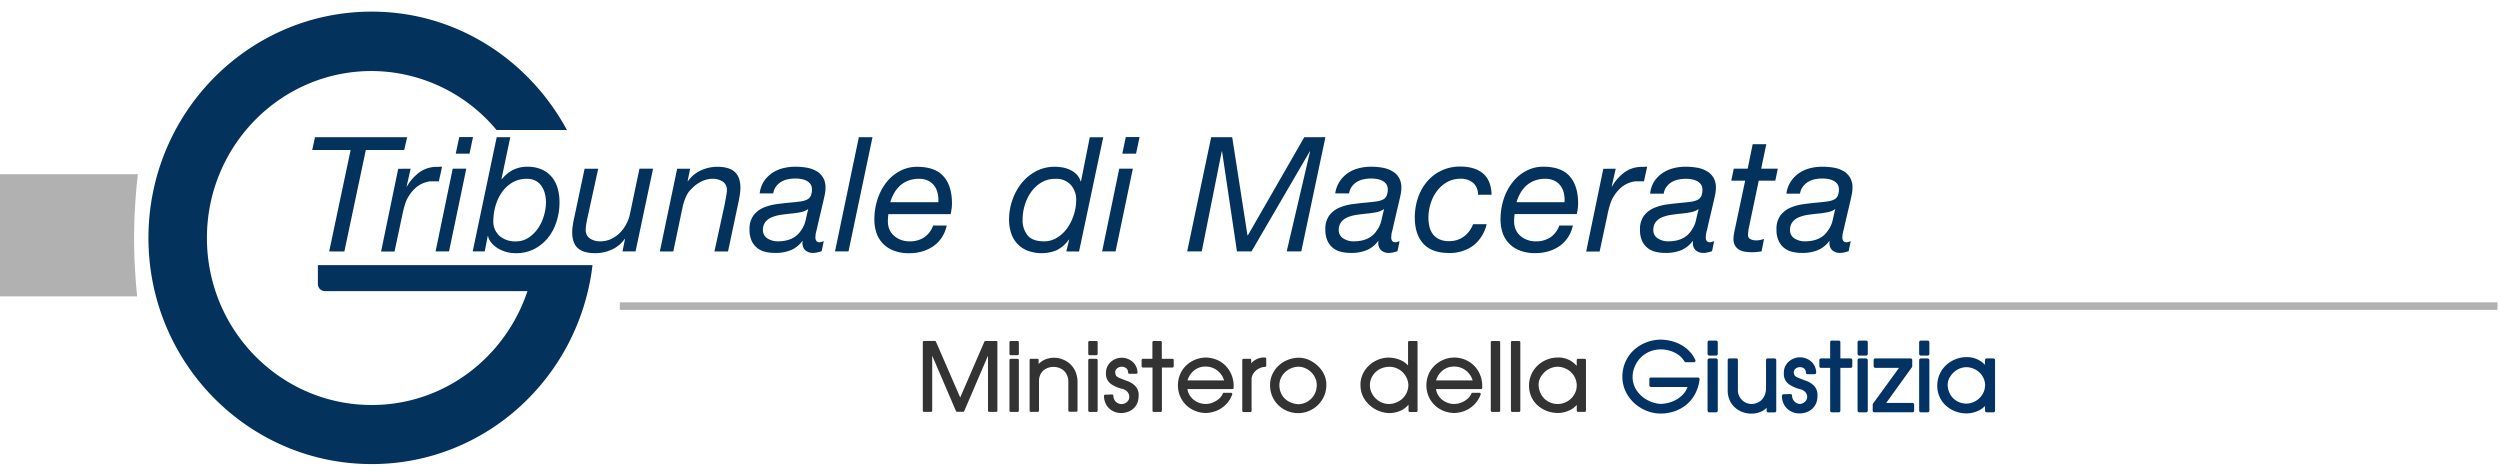 <svg id="Livello_1" data-name="Livello 1" xmlns="http://www.w3.org/2000/svg" viewBox="0 0 1000 190"><defs><style>.cls-1,.cls-6{fill:#b1b1b1;}.cls-2,.cls-5{fill:#03325c;}.cls-2,.cls-6{fill-rule:evenodd;}.cls-3{fill:#033364;}.cls-4{fill:#333;}</style></defs><rect class="cls-1" x="247.92" y="120.94" width="751.08" height="3"/><path id="path87" class="cls-2" d="M148.68,4.65c-49.34,0-89.3,40.56-89.3,90.54s40,90.44,89.3,90.44c45.68,0,83-34.79,88.33-79.59H127.15v7.59a2.83,2.83,0,0,0,2.83,2.82h81C202.2,142.87,177.72,162,148.68,162c-36.41,0-65.91-29.91-65.91-66.79s29.5-66.8,65.91-66.8A65.32,65.32,0,0,1,198.62,52h28.15C211.58,23.89,182.49,4.65,148.68,4.65Z"/><path class="cls-3" d="M679.26,151H660.4a.66.66,0,0,0-.66.66v2.48a.66.66,0,0,0,.66.65H675a8.39,8.39,0,0,1-2.24,3.42,11.93,11.93,0,0,1-4.2,2.54,13.37,13.37,0,0,1-4.31.81,12.27,12.27,0,0,1-5.2-1.49,11.86,11.86,0,0,1-4.33-3.82,9.6,9.6,0,0,1-1.68-5.58,10.92,10.92,0,0,1,.8-3.9,11.2,11.2,0,0,1,2.23-3.5,10.92,10.92,0,0,1,3.52-2.52,12,12,0,0,1,4.63-1,13.23,13.23,0,0,1,3.79.56,11.25,11.25,0,0,1,3.37,1.65,8.37,8.37,0,0,1,2.39,2.61.65.65,0,0,0,.56.32h3.24a.64.64,0,0,0,.55-.3.65.65,0,0,0,0-.62,12.11,12.11,0,0,0-2.45-3.55,14.41,14.41,0,0,0-3.41-2.57,16.59,16.59,0,0,0-4-1.51,17.93,17.93,0,0,0-4.2-.49h0a16.23,16.23,0,0,0-5.4,1.05,15.85,15.85,0,0,0-4.86,2.9,14.34,14.34,0,0,0-3.5,4.67,14.72,14.72,0,0,0-1.35,6.2h0a13.81,13.81,0,0,0,1.22,5.73,15.18,15.18,0,0,0,3.39,4.71,16.1,16.1,0,0,0,4.92,3.15,15.1,15.1,0,0,0,5.75,1.16,17.08,17.08,0,0,0,5.39-.85,15.21,15.21,0,0,0,4.76-2.55,14.16,14.16,0,0,0,3.6-4.33,16.23,16.23,0,0,0,1.85-5.94.65.65,0,0,0-.16-.52A.64.64,0,0,0,679.26,151Z"/><rect class="cls-3" x="683.02" y="143.37" width="4.09" height="21.56" rx="0.65"/><rect class="cls-3" x="683.02" y="136.23" width="4.09" height="6.01" rx="0.65"/><path class="cls-3" d="M709.84,143.37h-2.78a.65.65,0,0,0-.65.65V155.1a7.26,7.26,0,0,1-.81,3.56,5.44,5.44,0,0,1-2.09,2.16,6.2,6.2,0,0,1-2.82.77,5.52,5.52,0,0,1-5.53-5.9V144a.65.65,0,0,0-.65-.65h-2.78a.65.65,0,0,0-.65.65V156.1a9.28,9.28,0,0,0,1.35,5.06,8.86,8.86,0,0,0,3.55,3.22,10.21,10.21,0,0,0,4.55,1.07,9.13,9.13,0,0,0,4.32-1,7.45,7.45,0,0,0,1.79-1.31v1.18a.65.65,0,0,0,.65.65h2.55a.66.66,0,0,0,.66-.65V144A.66.66,0,0,0,709.84,143.37Z"/><path class="cls-3" d="M722.56,152.38c-1.09-.4-2.2-.83-3.3-1.28-.62-.26-1.4-.68-1.55-1.21l-.21-.92a2,2,0,0,1,.75-1.52,2.69,2.69,0,0,1,1.68-.59,2.75,2.75,0,0,1,1.73.54,2.11,2.11,0,0,1,.7,1.65.65.65,0,0,0,.65.63h2.82a.68.68,0,0,0,.47-.21.64.64,0,0,0,.18-.48,6.33,6.33,0,0,0-.65-2.62,6,6,0,0,0-1.55-1.94,7.25,7.25,0,0,0-2.08-1.13,6.73,6.73,0,0,0-5.17.32,6.21,6.21,0,0,0-2.49,2.12,5.76,5.76,0,0,0-1,3.4,7.21,7.21,0,0,0,0,.89h0a5,5,0,0,0,2.21,3.79,14.09,14.09,0,0,0,4.22,1.84,4,4,0,0,1,2.2,1.22,2.84,2.84,0,0,1,.69,1.85,2.56,2.56,0,0,1-.83,1.93,3.36,3.36,0,0,1-2.07.93,3.36,3.36,0,0,1-3.13-3.33.65.65,0,0,0-.65-.64h0l-2.78.08a.65.65,0,0,0-.63.66,7.18,7.18,0,0,0,.89,3.54,6.66,6.66,0,0,0,2.53,2.55,7.28,7.28,0,0,0,3.65.92,8.07,8.07,0,0,0,3-.58,6.58,6.58,0,0,0,2.68-1.93,6.48,6.48,0,0,0,1.4-3.44,10.3,10.3,0,0,0,.08-1.18,5.44,5.44,0,0,0-1.33-3.88A8.18,8.18,0,0,0,722.56,152.38Z"/><path class="cls-3" d="M740.27,143.37h-4.12v-6.49a.65.65,0,0,0-.65-.65h-2.79a.65.65,0,0,0-.65.65v6.49h-3.67a.65.65,0,0,0-.65.65v2.49a.65.65,0,0,0,.65.65h3.67v17.12a.65.65,0,0,0,.65.65h2.79a.65.65,0,0,0,.65-.65V147.16h4.12a.65.65,0,0,0,.65-.65V144A.65.65,0,0,0,740.27,143.37Z"/><rect class="cls-3" x="743.02" y="143.37" width="4.09" height="21.56" rx="0.65"/><rect class="cls-3" x="743.02" y="136.23" width="4.09" height="6.01" rx="0.65"/><path class="cls-3" d="M765,161.18H754.47l10.3-14.29a.65.65,0,0,0,.13-.38V144a.66.66,0,0,0-.66-.65H750.11a.65.65,0,0,0-.65.65v2.49a.65.65,0,0,0,.65.65h9.5l-10.4,14.29a.7.7,0,0,0-.13.39v2.44a.65.65,0,0,0,.66.65H765a.66.66,0,0,0,.66-.65v-2.44A.67.67,0,0,0,765,161.18Z"/><rect class="cls-3" x="767.66" y="136.23" width="4.09" height="6.01" rx="0.65"/><rect class="cls-3" x="767.66" y="143.37" width="4.09" height="21.56" rx="0.65"/><path class="cls-3" d="M797.35,143.37h-2.71a.65.65,0,0,0-.65.65v1.9a9.87,9.87,0,0,0-7.43-3.07,11.75,11.75,0,0,0-4.23.8,12,12,0,0,0-3.75,2.28,11.23,11.23,0,0,0-2.67,3.64,11.42,11.42,0,0,0-1,4.7h0a10.74,10.74,0,0,0,.93,4.49,10.51,10.51,0,0,0,2.56,3.52,11.87,11.87,0,0,0,3.66,2.24,12.64,12.64,0,0,0,4.29.84,11.47,11.47,0,0,0,5.26-1.19,9.14,9.14,0,0,0,2.4-1.78v1.88a.65.65,0,0,0,.65.65h2.71a.65.65,0,0,0,.65-.65V144A.65.65,0,0,0,797.35,143.37ZM794,154.28a6.69,6.69,0,0,1-1,3.43,7.7,7.7,0,0,1-6.66,3.73,7.51,7.51,0,0,1-3.56-1,7.24,7.24,0,0,1-2.7-2.71,8.07,8.07,0,0,1-1-4.09,6,6,0,0,1,1-3,8.08,8.08,0,0,1,2.75-2.7,7.41,7.41,0,0,1,3.91-1.07,8,8,0,0,1,3.71,1.11,7.27,7.27,0,0,1,3.61,6.31Z"/><path class="cls-4" d="M398.47,136.39h-4.28a.49.49,0,0,0-.45.3L384.08,159l-9.7-22.32a.5.5,0,0,0-.45-.3h-4.32a.49.49,0,0,0-.49.49v27.4a.49.49,0,0,0,.49.49h2.78a.49.49,0,0,0,.49-.49v-22l9.51,22.16a.49.49,0,0,0,.45.3h2.4a.48.48,0,0,0,.45-.3l9.51-22.16v22a.49.49,0,0,0,.49.49h2.78a.49.49,0,0,0,.49-.49v-27.4A.49.49,0,0,0,398.47,136.39Z"/><rect class="cls-4" x="403.78" y="136.39" width="3.76" height="5.68" rx="0.49"/><rect class="cls-4" x="403.78" y="143.53" width="3.76" height="21.24" rx="0.49"/><path class="cls-4" d="M428.07,145.62a9.54,9.54,0,0,0-3.05-1.88,9.24,9.24,0,0,0-7.5.31,7.25,7.25,0,0,0-2.07,1.55V144a.49.49,0,0,0-.49-.49h-2.63a.49.49,0,0,0-.49.49v20.26a.49.49,0,0,0,.49.49h2.78a.49.49,0,0,0,.49-.49V152.5a5.9,5.9,0,0,1,.8-3.13,5.15,5.15,0,0,1,2.1-1.94,6.61,6.61,0,0,1,5.79,0,5.32,5.32,0,0,1,2.19,2,6.26,6.26,0,0,1,.85,3.33v11.44a.48.48,0,0,0,.49.49h2.7a.49.49,0,0,0,.49-.49V152.84a10.47,10.47,0,0,0-.79-4.12A9.15,9.15,0,0,0,428.07,145.62Z"/><rect class="cls-4" x="435.3" y="136.39" width="3.76" height="5.68" rx="0.49"/><rect class="cls-4" x="435.3" y="143.53" width="3.76" height="21.24" rx="0.49"/><path class="cls-4" d="M451.23,152.53c-1.1-.4-2.21-.83-3.31-1.28s-1.5-.85-1.64-1.33l-.13-.55q-.06-.28-.09-.39a2.12,2.12,0,0,1,.82-1.66,2.83,2.83,0,0,1,1.77-.62,2.86,2.86,0,0,1,1.83.58,2.26,2.26,0,0,1,.77,1.77.48.48,0,0,0,.48.46h2.82A.48.48,0,0,0,455,149a6.19,6.19,0,0,0-.63-2.56,5.83,5.83,0,0,0-1.51-1.88,6.78,6.78,0,0,0-2-1.1,6.52,6.52,0,0,0-5.05.31,6.15,6.15,0,0,0-2.42,2.06,5.63,5.63,0,0,0-1,3.31,6.85,6.85,0,0,0,0,.87,4.91,4.91,0,0,0,2.13,3.68,13.86,13.86,0,0,0,4.17,1.81,4.12,4.12,0,0,1,2.3,1.27,3,3,0,0,1,.72,2,2.66,2.66,0,0,1-.89,2,3.26,3.26,0,0,1-5.46-2.51.5.5,0,0,0-.51-.47l-2.78.08a.49.49,0,0,0-.47.49,7,7,0,0,0,.87,3.46,6.47,6.47,0,0,0,2.46,2.49,7.13,7.13,0,0,0,3.58.9,8,8,0,0,0,2.9-.57,6.49,6.49,0,0,0,2.61-1.89,6.22,6.22,0,0,0,1.36-3.34,11,11,0,0,0,.09-1.17,5.22,5.22,0,0,0-1.3-3.76A7.85,7.85,0,0,0,451.23,152.53Z"/><path class="cls-4" d="M469,143.53h-4.28v-6.65a.49.49,0,0,0-.49-.49h-2.78a.49.49,0,0,0-.49.49v6.65h-3.83a.49.49,0,0,0-.49.49v2.49a.49.49,0,0,0,.49.49H461v17.28a.49.49,0,0,0,.49.49h2.78a.49.49,0,0,0,.49-.49V147H469a.49.49,0,0,0,.49-.49V144A.49.49,0,0,0,469,143.53Z"/><path class="cls-4" d="M487.6,144.33a11.63,11.63,0,0,0-5.33-1.31,11.78,11.78,0,0,0-4,.77,11.58,11.58,0,0,0-3.55,2.18,10.42,10.42,0,0,0-2.55,3.47,11.52,11.52,0,0,0-1,4.57h0a11,11,0,0,0,1.52,5.77,10.72,10.72,0,0,0,4,3.92,11.79,11.79,0,0,0,5.37,1.5,12.22,12.22,0,0,0,4.31-.8,11.23,11.23,0,0,0,3.88-2.5,11.1,11.1,0,0,0,2.64-4.12.51.51,0,0,0-.06-.45.46.46,0,0,0-.4-.21h-2.86a.48.48,0,0,0-.45.31,5.49,5.49,0,0,1-1.53,2.08,8.44,8.44,0,0,1-2.54,1.53,7.49,7.49,0,0,1-6.06-.19,7.25,7.25,0,0,1-2.77-2.23,6.47,6.47,0,0,1-1.25-3h18a.49.49,0,0,0,.49-.49v-.52a11.71,11.71,0,0,0-1.65-6.28A10.68,10.68,0,0,0,487.6,144.33ZM475,152.16a9.4,9.4,0,0,1,.78-1.8,7.86,7.86,0,0,1,2.43-2.59,7,7,0,0,1,4.11-1.14,7.34,7.34,0,0,1,3.44.83,7.76,7.76,0,0,1,2.64,2.24,7.61,7.61,0,0,1,1.24,2.46Z"/><path class="cls-4" d="M506,143a6.78,6.78,0,0,0-5.52,2.31V144a.49.49,0,0,0-.49-.49h-2.59a.48.48,0,0,0-.49.49v20.33a.48.48,0,0,0,.49.49h2.74a.49.49,0,0,0,.49-.49V151.77a4.15,4.15,0,0,1,.47-1.94,5.39,5.39,0,0,1,1.28-1.61,6.25,6.25,0,0,1,1.78-1.07,5.09,5.09,0,0,1,1.84-.38.49.49,0,0,0,.49-.49v-2.77A.49.49,0,0,0,506,143Z"/><path class="cls-4" d="M530.53,153.17a9.94,9.94,0,0,0-1.91-5.12,12.34,12.34,0,0,0-4.15-3.63,10.26,10.26,0,0,0-4.85-1.33A12.17,12.17,0,0,0,515,144a11.63,11.63,0,0,0-3.67,2.36,11.12,11.12,0,0,0-2.42,3.44,10.33,10.33,0,0,0-.89,4.05h0a11.35,11.35,0,0,0,1.64,6.13,11,11,0,0,0,4.24,3.94,11.5,11.5,0,0,0,5.32,1.34,11.25,11.25,0,0,0,4.3-.85,11.46,11.46,0,0,0,3.63-2.39,11.3,11.3,0,0,0,2.49-3.59,11,11,0,0,0,.89-4.4,3.69,3.69,0,0,0,0-.41C530.53,153.41,530.53,153.29,530.53,153.17Zm-3.84.78a7.5,7.5,0,0,1-3.94,6.82,7.2,7.2,0,0,1-3.4.91,8.77,8.77,0,0,1-3.82-1.06,7.25,7.25,0,0,1-2.77-2.67,7.75,7.75,0,0,1-1-4,7,7,0,0,1,1.1-3.67,7.85,7.85,0,0,1,2.81-2.59,8,8,0,0,1,3.69-1,6.7,6.7,0,0,1,2.76.6,7.79,7.79,0,0,1,2.4,1.63,8,8,0,0,1,1.62,2.35A6.43,6.43,0,0,1,526.69,154Z"/><path class="cls-4" d="M566.49,136.39h-2.78a.49.49,0,0,0-.49.49v9.29a8.84,8.84,0,0,0-3-2.13,12.55,12.55,0,0,0-5.07-1h0a11.65,11.65,0,0,0-5,1.34,11.42,11.42,0,0,0-4.06,3.55,10.48,10.48,0,0,0-1.89,5.24,7.46,7.46,0,0,0,0,.91,10.14,10.14,0,0,0,1.67,5.7,12.26,12.26,0,0,0,9.49,5.45,11.33,11.33,0,0,0,5.24-1.12,9.74,9.74,0,0,0,2.81-2.23v2.42a.49.49,0,0,0,.49.49h2.63a.49.49,0,0,0,.49-.49v-27.4A.49.49,0,0,0,566.49,136.39ZM555.56,161.6a7.44,7.44,0,0,1-3.86-1.1,8,8,0,0,1-2.74-2.8,7.07,7.07,0,0,1-1-3.6,5.79,5.79,0,0,1,.06-1h0a7.39,7.39,0,0,1,4.5-5.73,8.29,8.29,0,0,1,3-.64,7.48,7.48,0,0,1,4.41,1.24,7.63,7.63,0,0,1,2.59,2.93,7.11,7.11,0,0,1,.82,2.93,7.57,7.57,0,0,1-1.14,4.13,7.69,7.69,0,0,1-3,2.72A8,8,0,0,1,555.56,161.6Z"/><path class="cls-4" d="M587,144.33a11.18,11.18,0,0,0-9.33-.54,11.46,11.46,0,0,0-3.55,2.18,10.59,10.59,0,0,0-2.56,3.47,11.39,11.39,0,0,0-1,4.57h0a11.06,11.06,0,0,0,1.51,5.77,10.87,10.87,0,0,0,4,3.92,11.79,11.79,0,0,0,5.37,1.5,12.32,12.32,0,0,0,4.32-.8,11.32,11.32,0,0,0,3.88-2.5,11.08,11.08,0,0,0,2.63-4.12.46.46,0,0,0-.06-.45.46.46,0,0,0-.4-.21H589a.49.49,0,0,0-.46.31,5.36,5.36,0,0,1-1.52,2.08,8.49,8.49,0,0,1-2.55,1.53,7.49,7.49,0,0,1-6.06-.19,7.25,7.25,0,0,1-2.77-2.23,6.46,6.46,0,0,1-1.24-3h18a.49.49,0,0,0,.49-.49v-.52a11.62,11.62,0,0,0-1.65-6.28A10.72,10.72,0,0,0,587,144.33Zm-12.58,7.83a9.78,9.78,0,0,1,.78-1.8,8,8,0,0,1,2.43-2.59,7,7,0,0,1,4.12-1.14,7.33,7.33,0,0,1,3.43.83,7.89,7.89,0,0,1,2.65,2.24,7.68,7.68,0,0,1,1.23,2.46Z"/><rect class="cls-4" x="596.31" y="136.39" width="3.76" height="28.38" rx="0.49"/><rect class="cls-4" x="604.37" y="136.39" width="3.76" height="28.38" rx="0.49"/><path class="cls-4" d="M633.89,143.53h-2.71a.49.49,0,0,0-.49.49v2.34A9.57,9.57,0,0,0,623.1,143a11.63,11.63,0,0,0-4.17.78,11.85,11.85,0,0,0-3.69,2.25,10.91,10.91,0,0,0-2.63,3.59,11.22,11.22,0,0,0-1,4.64h0a10.72,10.72,0,0,0,.91,4.42,10.44,10.44,0,0,0,2.52,3.47,11.79,11.79,0,0,0,3.62,2.21,12.77,12.77,0,0,0,4.22.83,11.3,11.3,0,0,0,5.19-1.18,8.51,8.51,0,0,0,2.63-2.05v2.3a.49.49,0,0,0,.49.49h2.71a.49.49,0,0,0,.49-.49V144A.49.49,0,0,0,633.89,143.53Zm-3.2,10.75a6.83,6.83,0,0,1-1,3.52,7.68,7.68,0,0,1-10.44,2.79,7.34,7.34,0,0,1-2.76-2.77,8.25,8.25,0,0,1-1.05-4.17,6,6,0,0,1,1-3.1,8.22,8.22,0,0,1,2.8-2.76,7.63,7.63,0,0,1,4-1.09,8.17,8.17,0,0,1,3.79,1.13,7.52,7.52,0,0,1,2.7,2.73A7.36,7.36,0,0,1,630.69,154.28Z"/><path class="cls-5" d="M146.33,60l-8.58,40.58h-6.08L140.25,60H124.89L126,54.87h36.86L161.69,60Z"/><path class="cls-5" d="M164.25,67.48l-1.6,7.1h.13A18.13,18.13,0,0,1,167.67,69a11.56,11.56,0,0,1,7.14-2.24,7.27,7.27,0,0,0,1-.06,2.27,2.27,0,0,1,1,.06l-1.28,5.82a4.06,4.06,0,0,0-.83-.06h-.77c-.69,0-1.24,0-1.67,0a8.05,8.05,0,0,0-1.6.29,10.65,10.65,0,0,0-4,2,14.21,14.21,0,0,0-3,3.4,13.28,13.28,0,0,0-1.72,3.74c-.43,1.43-.77,2.76-1,4l-3.13,14.66h-5.38l6.85-33.09Z"/><path class="cls-5" d="M186.52,67.48l-6.91,33.09h-5.38l6.85-33.09Zm-4.23-6,1.41-6.66h5.51l-1.41,6.66Z"/><path class="cls-5" d="M204.12,54.87l-3.52,16.7.13.13A13.18,13.18,0,0,1,205.17,68a12.44,12.44,0,0,1,5.67-1.31,14.27,14.27,0,0,1,5.76,1.06,11,11,0,0,1,4,2.91,12.14,12.14,0,0,1,2.4,4.48,20,20,0,0,1,.8,5.82,24.86,24.86,0,0,1-1.15,7.55A20,20,0,0,1,219.29,95a17.35,17.35,0,0,1-5.48,4.54,15.58,15.58,0,0,1-7.45,1.73,13.81,13.81,0,0,1-4.23-.61,13,13,0,0,1-3.36-1.57,9.52,9.52,0,0,1-2.36-2.17,6,6,0,0,1-1.19-2.5h-.13l-1.21,6.15h-4.8l9.6-45.7Zm13.79,22.4a9.4,9.4,0,0,0-1.41-3,6.73,6.73,0,0,0-2.33-2,7.11,7.11,0,0,0-3.33-.74,11.2,11.2,0,0,0-6.15,1.63,14,14,0,0,0-4.19,4.13,18.2,18.2,0,0,0-2.4,5.44,22.18,22.18,0,0,0-.77,5.57,7.66,7.66,0,0,0,2.5,6.08,9.57,9.57,0,0,0,6.53,2.17A9,9,0,0,0,211.54,95a14.24,14.24,0,0,0,3.78-3.84,17.61,17.61,0,0,0,2.3-5.06,19.17,19.17,0,0,0,.77-5.12A13.81,13.81,0,0,0,217.91,77.27Z"/><path class="cls-5" d="M249,100.57l1-5h-.13a12.68,12.68,0,0,1-5.19,4.29,15.87,15.87,0,0,1-6.59,1.41c-3.11,0-5.43-.67-6.94-2s-2.27-3.48-2.27-6.43a20,20,0,0,1,.25-2.81c.17-1.16.41-2.37.71-3.65l4-18.88h5.44l-4.23,19.33c-.08.3-.17.68-.25,1.15s-.17,1-.26,1.44-.15,1-.19,1.41-.06.82-.06,1.12A3.89,3.89,0,0,0,236,95.41a7.14,7.14,0,0,0,4.1,1.12,10,10,0,0,0,4.25-.89,12.34,12.34,0,0,0,3.49-2.4,14.36,14.36,0,0,0,2.59-3.46,15,15,0,0,0,1.51-4l3.84-18.3h5.44l-7,33.09Z"/><path class="cls-5" d="M276.05,67.48l-1,5h.13a12.81,12.81,0,0,1,5.18-4.32,15.62,15.62,0,0,1,6.59-1.44c3.12,0,5.43.68,6.95,2.05s2.27,3.52,2.27,6.46a20.21,20.21,0,0,1-.26,2.82c-.17,1.15-.4,2.37-.7,3.65l-4,18.88h-5.44l4.22-19.33c0-.34.11-.74.19-1.19s.17-.91.26-1.4.16-1,.22-1.41a7.41,7.41,0,0,0,.1-1.12,3.93,3.93,0,0,0-1.66-3.49,7.16,7.16,0,0,0-4.1-1.12,9.93,9.93,0,0,0-4.45,1.09,12.47,12.47,0,0,0-3.74,2.75,9.13,9.13,0,0,0-2.31,3.1,23.55,23.55,0,0,0-1.34,3.81l-3.84,18.31h-5.38l6.92-33.09Z"/><path class="cls-5" d="M305.46,72.69a12.17,12.17,0,0,1,3.23-3.36,13.71,13.71,0,0,1,4.35-2,19.71,19.71,0,0,1,5.06-.64,27.14,27.14,0,0,1,4.61.38,11.79,11.79,0,0,1,3.84,1.35A7.42,7.42,0,0,1,329.21,71a7.84,7.84,0,0,1,1,4.13,14.78,14.78,0,0,1-.35,3c-.24,1.09-.46,2.08-.68,3l-2.11,9c-.13.68-.31,1.45-.54,2.3a9,9,0,0,0-.35,2.43,2.22,2.22,0,0,0,.44,1.6,1.56,1.56,0,0,0,1.16.45,2.68,2.68,0,0,0,.86-.16l.86-.29-.83,4a11.35,11.35,0,0,1-1.63.48,7.83,7.83,0,0,1-1.7.22,4.46,4.46,0,0,1-3.39-1.22,4,4,0,0,1-.9-3.39l-.12-.13a11.41,11.41,0,0,1-4.29,3.52,16,16,0,0,1-6.78,1.22,15.41,15.41,0,0,1-3.94-.48,7.76,7.76,0,0,1-5.31-4.48,10.29,10.29,0,0,1-.8-4.32,9.17,9.17,0,0,1,1.57-5.7,9.83,9.83,0,0,1,4-3.1,20.16,20.16,0,0,1,5.37-1.44q2.94-.39,5.7-.64c1.45-.13,2.7-.27,3.74-.42a8.51,8.51,0,0,0,2.59-.73,3.22,3.22,0,0,0,1.51-1.47,6,6,0,0,0,.48-2.63,3.5,3.5,0,0,0-.64-2.17,4.56,4.56,0,0,0-1.6-1.32,7.52,7.52,0,0,0-2.15-.67,13.9,13.9,0,0,0-2.27-.19,14.81,14.81,0,0,0-3,.32,8.67,8.67,0,0,0-2.72,1.06,7.26,7.26,0,0,0-2,1.85,6.18,6.18,0,0,0-1.08,2.72h-5.44A11.59,11.59,0,0,1,305.46,72.69ZM307,95.38a7.52,7.52,0,0,0,4.12,1.15q6.47,0,9.29-4.35a10.8,10.8,0,0,0,1.82-4c.32-1.45.67-2.94,1.06-4.48h-.13a7.41,7.41,0,0,1-2.91,1.18,37.08,37.08,0,0,1-3.75.55c-1.32.13-2.65.29-4,.48a15.35,15.35,0,0,0-3.61.93,6.57,6.57,0,0,0-2.63,1.82,5.14,5.14,0,0,0-1.09,3.3A3.81,3.81,0,0,0,307,95.38Z"/><path class="cls-5" d="M349,54.87l-9.6,45.7H334l9.54-45.7Z"/><path class="cls-5" d="M355.16,88.53a8,8,0,0,0,.7,3.43,7,7,0,0,0,1.92,2.49A9,9,0,0,0,360.53,96a9.6,9.6,0,0,0,3.2.54,10.37,10.37,0,0,0,6-1.63,9.61,9.61,0,0,0,3.52-4.7h5.44a14.42,14.42,0,0,1-2,4.83,13.14,13.14,0,0,1-3.39,3.46,15.22,15.22,0,0,1-4.42,2.08,18.3,18.3,0,0,1-5.12.7,16.34,16.34,0,0,1-6.81-1.25,11.74,11.74,0,0,1-4.32-3.2,11.34,11.34,0,0,1-2.24-4.29,16.87,16.87,0,0,1-.64-4.51,26.06,26.06,0,0,1,1.37-8.67,21.91,21.91,0,0,1,3.71-6.75,16.51,16.51,0,0,1,5.44-4.35,14.41,14.41,0,0,1,6.5-1.54q7.29,0,10.66,3.84t3.36,10.82a14.58,14.58,0,0,1-.2,2.43c-.12.77-.23,1.39-.32,1.85H355.35A21,21,0,0,0,355.16,88.53Zm19.93-11.1a7.89,7.89,0,0,0-1.28-3,6.85,6.85,0,0,0-2.46-2.11,8.19,8.19,0,0,0-3.78-.8,11.58,11.58,0,0,0-4.25.74,10.59,10.59,0,0,0-3.3,2,12.07,12.07,0,0,0-2.37,3,17.26,17.26,0,0,0-1.53,3.61h19.2A12.28,12.28,0,0,0,375.09,77.43Z"/><path class="cls-5" d="M426.52,100.57l1.15-4.74h-.13a13.25,13.25,0,0,1-5,4.32,16.19,16.19,0,0,1-11.49.13,11.61,11.61,0,0,1-4.1-2.75,11.32,11.32,0,0,1-2.49-4.26,17.15,17.15,0,0,1-.84-5.5,23.67,23.67,0,0,1,1.25-7.52,22.49,22.49,0,0,1,3.59-6.76,18.44,18.44,0,0,1,5.76-4.89A15.79,15.79,0,0,1,422,66.71a17.9,17.9,0,0,1,3.14.29,12.24,12.24,0,0,1,3,1,8.55,8.55,0,0,1,2.53,1.79,6.94,6.94,0,0,1,1.6,2.78h.12l3.52-17.66h5.38l-9.67,45.7Zm-15.46-6.4c1.34,1.58,3.51,2.36,6.5,2.36a9.77,9.77,0,0,0,5.5-1.6,14.17,14.17,0,0,0,4.06-4,19.5,19.5,0,0,0,2.5-5.34,19.14,19.14,0,0,0,.86-5.47,9,9,0,0,0-2.14-6.15,7.81,7.81,0,0,0-6.18-2.43,10.62,10.62,0,0,0-5.69,1.5,14,14,0,0,0-4.1,3.88,17.22,17.22,0,0,0-2.49,5.24,20.09,20.09,0,0,0-.84,5.64A9.59,9.59,0,0,0,411.06,94.17Z"/><path class="cls-5" d="M453.14,67.48l-6.91,33.09h-5.38l6.85-33.09Zm-4.23-6,1.41-6.66h5.51l-1.41,6.66Z"/><path class="cls-5" d="M492.88,54.87,499,94.17h.13l22.59-39.3h8.45l-9.66,45.7h-5.83l9.35-40h-.13l-23.3,40h-5.82l-5.95-40h-.13l-8,40h-5.83l9.6-45.7Z"/><path class="cls-5" d="M535.79,72.69A12.35,12.35,0,0,1,539,69.33a13.51,13.51,0,0,1,4.35-2,19.58,19.58,0,0,1,5-.64,27.14,27.14,0,0,1,4.61.38,11.79,11.79,0,0,1,3.84,1.35A7.34,7.34,0,0,1,559.54,71a7.84,7.84,0,0,1,1,4.13,14.78,14.78,0,0,1-.35,3c-.24,1.09-.46,2.08-.68,3l-2.11,9c-.13.68-.31,1.45-.54,2.3a9,9,0,0,0-.35,2.43,2.22,2.22,0,0,0,.45,1.6,1.54,1.54,0,0,0,1.15.45,2.68,2.68,0,0,0,.86-.16l.87-.29-.84,4a11,11,0,0,1-1.63.48,7.83,7.83,0,0,1-1.69.22,4.47,4.47,0,0,1-3.4-1.22,4,4,0,0,1-.89-3.39l-.13-.13a11.33,11.33,0,0,1-4.29,3.52,16,16,0,0,1-6.78,1.22,15.47,15.47,0,0,1-3.94-.48,7.76,7.76,0,0,1-5.31-4.48,10.45,10.45,0,0,1-.8-4.32,9.17,9.17,0,0,1,1.57-5.7,9.9,9.9,0,0,1,4-3.1,20.16,20.16,0,0,1,5.37-1.44c2-.26,3.86-.47,5.7-.64,1.45-.13,2.7-.27,3.74-.42a8.67,8.67,0,0,0,2.6-.73,3.24,3.24,0,0,0,1.5-1.47,6,6,0,0,0,.48-2.63,3.44,3.44,0,0,0-.64-2.17,4.56,4.56,0,0,0-1.6-1.32,7.55,7.55,0,0,0-2.14-.67,14,14,0,0,0-2.28-.19,14.88,14.88,0,0,0-3,.32,8.67,8.67,0,0,0-2.72,1.06,7.26,7.26,0,0,0-2,1.85,6.18,6.18,0,0,0-1.08,2.72H534.1A11.59,11.59,0,0,1,535.79,72.69Zm1.54,22.69a7.53,7.53,0,0,0,4.13,1.15q6.46,0,9.28-4.35a10.8,10.8,0,0,0,1.82-4c.32-1.45.67-2.94,1.06-4.48h-.13a7.41,7.41,0,0,1-2.91,1.18,36.66,36.66,0,0,1-3.75.55c-1.32.13-2.65.29-4,.48a15.35,15.35,0,0,0-3.61.93,6.65,6.65,0,0,0-2.63,1.82,5.19,5.19,0,0,0-1.09,3.3A3.81,3.81,0,0,0,537.33,95.38Z"/><path class="cls-5" d="M589.33,73.21a7.33,7.33,0,0,0-5.12-1.7,10.74,10.74,0,0,0-5.54,1.41,13.15,13.15,0,0,0-4,3.65,16.2,16.2,0,0,0-2.46,5,18.9,18.9,0,0,0-.84,5.47,15.4,15.4,0,0,0,.42,3.65,8.16,8.16,0,0,0,1.38,3,7,7,0,0,0,2.52,2,8.83,8.83,0,0,0,3.88.76,9.76,9.76,0,0,0,6-1.85,10.63,10.63,0,0,0,3.65-4.93h5.44a15.1,15.1,0,0,1-5.38,8.58,15.69,15.69,0,0,1-9.72,2.94q-6.79,0-10.21-3.71t-3.43-10.5a24.48,24.48,0,0,1,1.19-7.61,19.67,19.67,0,0,1,3.52-6.5,17.06,17.06,0,0,1,13.6-6.24q5.63,0,8.93,2.72c2.19,1.81,3.36,4.66,3.48,8.54h-5.44A6.11,6.11,0,0,0,589.33,73.21Z"/><path class="cls-5" d="M605.65,88.53a8,8,0,0,0,.7,3.43,7,7,0,0,0,1.92,2.49A9,9,0,0,0,611,96a9.6,9.6,0,0,0,3.2.54,10.35,10.35,0,0,0,6-1.63,9.61,9.61,0,0,0,3.52-4.7h5.44A14.42,14.42,0,0,1,627.15,95a13.14,13.14,0,0,1-3.39,3.46,15.1,15.1,0,0,1-4.42,2.08,18.25,18.25,0,0,1-5.12.7,16.34,16.34,0,0,1-6.81-1.25,11.74,11.74,0,0,1-4.32-3.2,11.34,11.34,0,0,1-2.24-4.29,16.87,16.87,0,0,1-.64-4.51,26.32,26.32,0,0,1,1.37-8.67,21.73,21.73,0,0,1,3.72-6.75,16.41,16.41,0,0,1,5.44-4.35,14.37,14.37,0,0,1,6.49-1.54q7.31,0,10.66,3.84t3.36,10.82a15.75,15.75,0,0,1-.19,2.43c-.13.77-.24,1.39-.32,1.85h-24.9A21,21,0,0,0,605.65,88.53Zm19.93-11.1a7.89,7.89,0,0,0-1.28-3,6.76,6.76,0,0,0-2.46-2.11,8.13,8.13,0,0,0-3.78-.8,11.66,11.66,0,0,0-4.25.74,10.59,10.59,0,0,0-3.3,2,12.07,12.07,0,0,0-2.37,3,17.26,17.26,0,0,0-1.53,3.61h19.2A12.28,12.28,0,0,0,625.58,77.43Z"/><path class="cls-5" d="M646.29,67.48l-1.6,7.1h.13A18,18,0,0,1,649.71,69a11.56,11.56,0,0,1,7.14-2.24,7.27,7.27,0,0,0,1-.06,2.28,2.28,0,0,1,1,.06l-1.28,5.82a4.06,4.06,0,0,0-.83-.06h-.77c-.69,0-1.24,0-1.67,0a8.05,8.05,0,0,0-1.6.29,10.65,10.65,0,0,0-4,2,14.21,14.21,0,0,0-3,3.4,13.28,13.28,0,0,0-1.72,3.74c-.43,1.43-.77,2.76-1,4l-3.13,14.66h-5.38l6.85-33.09Z"/><path class="cls-5" d="M661.61,72.69a12.35,12.35,0,0,1,3.24-3.36,13.71,13.71,0,0,1,4.35-2,19.58,19.58,0,0,1,5-.64,27.05,27.05,0,0,1,4.61.38,11.79,11.79,0,0,1,3.84,1.35A7.34,7.34,0,0,1,685.36,71a7.84,7.84,0,0,1,1,4.13,14.78,14.78,0,0,1-.35,3c-.24,1.09-.46,2.08-.67,3l-2.12,9c-.12.68-.31,1.45-.54,2.3a9.44,9.44,0,0,0-.35,2.43,2.22,2.22,0,0,0,.45,1.6,1.54,1.54,0,0,0,1.15.45,2.68,2.68,0,0,0,.86-.16l.87-.29-.84,4a11,11,0,0,1-1.63.48,7.75,7.75,0,0,1-1.69.22,4.47,4.47,0,0,1-3.4-1.22,4,4,0,0,1-.89-3.39l-.13-.13a11.33,11.33,0,0,1-4.29,3.52,15.94,15.94,0,0,1-6.78,1.22,15.47,15.47,0,0,1-3.94-.48,7.76,7.76,0,0,1-5.31-4.48A10.45,10.45,0,0,1,656,92a9.17,9.17,0,0,1,1.57-5.7,9.9,9.9,0,0,1,4-3.1,20.16,20.16,0,0,1,5.37-1.44c2-.26,3.86-.47,5.7-.64,1.45-.13,2.7-.27,3.74-.42a8.67,8.67,0,0,0,2.6-.73,3.24,3.24,0,0,0,1.5-1.47,6,6,0,0,0,.48-2.63,3.44,3.44,0,0,0-.64-2.17,4.56,4.56,0,0,0-1.6-1.32,7.45,7.45,0,0,0-2.14-.67,14,14,0,0,0-2.28-.19,14.88,14.88,0,0,0-3,.32,8.67,8.67,0,0,0-2.72,1.06,7.09,7.09,0,0,0-2,1.85,6.08,6.08,0,0,0-1.09,2.72h-5.44A11.59,11.59,0,0,1,661.61,72.69Zm1.54,22.69a7.56,7.56,0,0,0,4.13,1.15q6.47,0,9.28-4.35a10.8,10.8,0,0,0,1.82-4c.32-1.45.67-2.94,1.06-4.48h-.13a7.41,7.41,0,0,1-2.91,1.18,36.66,36.66,0,0,1-3.75.55c-1.32.13-2.65.29-4,.48a15.35,15.35,0,0,0-3.61.93,6.65,6.65,0,0,0-2.63,1.82,5.13,5.13,0,0,0-1.08,3.3A3.81,3.81,0,0,0,663.15,95.38Z"/><path class="cls-5" d="M711.12,67.48l-1,4.8H703.5l-4.09,19.45c0,.39-.09.75-.13,1.09a9.36,9.36,0,0,0-.07,1.09,1.77,1.77,0,0,0,1,1.76,5.12,5.12,0,0,0,2.27.48,7.62,7.62,0,0,0,1.6-.16,13.1,13.1,0,0,0,1.54-.42l-1,5c-.65.08-1.28.16-1.93.22s-1.27.1-1.92.1a17.51,17.51,0,0,1-2.88-.23,6.38,6.38,0,0,1-2.33-.83A4.71,4.71,0,0,1,694,98.2a5,5,0,0,1-.61-2.63,8.37,8.37,0,0,1,.1-1.34c.06-.43.13-.9.22-1.41l4.35-20.54H692.5l1-4.8h5.57l2-9.79h5.45l-2.05,9.79Z"/><path class="cls-5" d="M716.27,72.69a12.17,12.17,0,0,1,3.23-3.36,13.71,13.71,0,0,1,4.35-2,19.66,19.66,0,0,1,5.06-.64,27.14,27.14,0,0,1,4.61.38,11.79,11.79,0,0,1,3.84,1.35A7.31,7.31,0,0,1,740,71a7.84,7.84,0,0,1,1,4.13,14.17,14.17,0,0,1-.36,3c-.23,1.09-.46,2.08-.67,3l-2.11,9c-.13.68-.31,1.45-.54,2.3a9.06,9.06,0,0,0-.36,2.43,2.22,2.22,0,0,0,.45,1.6,1.55,1.55,0,0,0,1.15.45,2.69,2.69,0,0,0,.87-.16l.86-.29-.83,4a11.35,11.35,0,0,1-1.63.48,7.83,7.83,0,0,1-1.7.22,4.46,4.46,0,0,1-3.39-1.22,4,4,0,0,1-.9-3.39l-.12-.13a11.49,11.49,0,0,1-4.29,3.52,16,16,0,0,1-6.79,1.22,15.39,15.39,0,0,1-3.93-.48,8.06,8.06,0,0,1-3.17-1.6,7.94,7.94,0,0,1-2.14-2.88,10.29,10.29,0,0,1-.8-4.32,9.24,9.24,0,0,1,1.56-5.7,10,10,0,0,1,4-3.1,20.24,20.24,0,0,1,5.38-1.44q2.94-.39,5.7-.64c1.45-.13,2.69-.27,3.74-.42a8.6,8.6,0,0,0,2.59-.73,3.26,3.26,0,0,0,1.51-1.47,6,6,0,0,0,.48-2.63,3.5,3.5,0,0,0-.64-2.17,4.56,4.56,0,0,0-1.6-1.32,7.52,7.52,0,0,0-2.15-.67,14,14,0,0,0-2.27-.19,14.81,14.81,0,0,0-3,.32,8.67,8.67,0,0,0-2.72,1.06,7.26,7.26,0,0,0-2,1.85A6.19,6.19,0,0,0,720,77.46h-5.44A11.6,11.6,0,0,1,716.27,72.69Zm1.54,22.69a7.52,7.52,0,0,0,4.12,1.15q6.47,0,9.28-4.35a10.66,10.66,0,0,0,1.83-4c.32-1.45.67-2.94,1.05-4.48H734a7.4,7.4,0,0,1-2.92,1.18,36.46,36.46,0,0,1-3.74.55c-1.32.13-2.66.29-4,.48a15.57,15.57,0,0,0-3.62.93,6.61,6.61,0,0,0-2.62,1.82,5.14,5.14,0,0,0-1.09,3.3A3.81,3.81,0,0,0,717.81,95.38Z"/><path id="path89" class="cls-6" d="M0,69.68v48.89H54.86c-.74-7.53-1.23-15.29-1.23-23.38a234.15,234.15,0,0,1,1.52-25.51Z"/></svg>